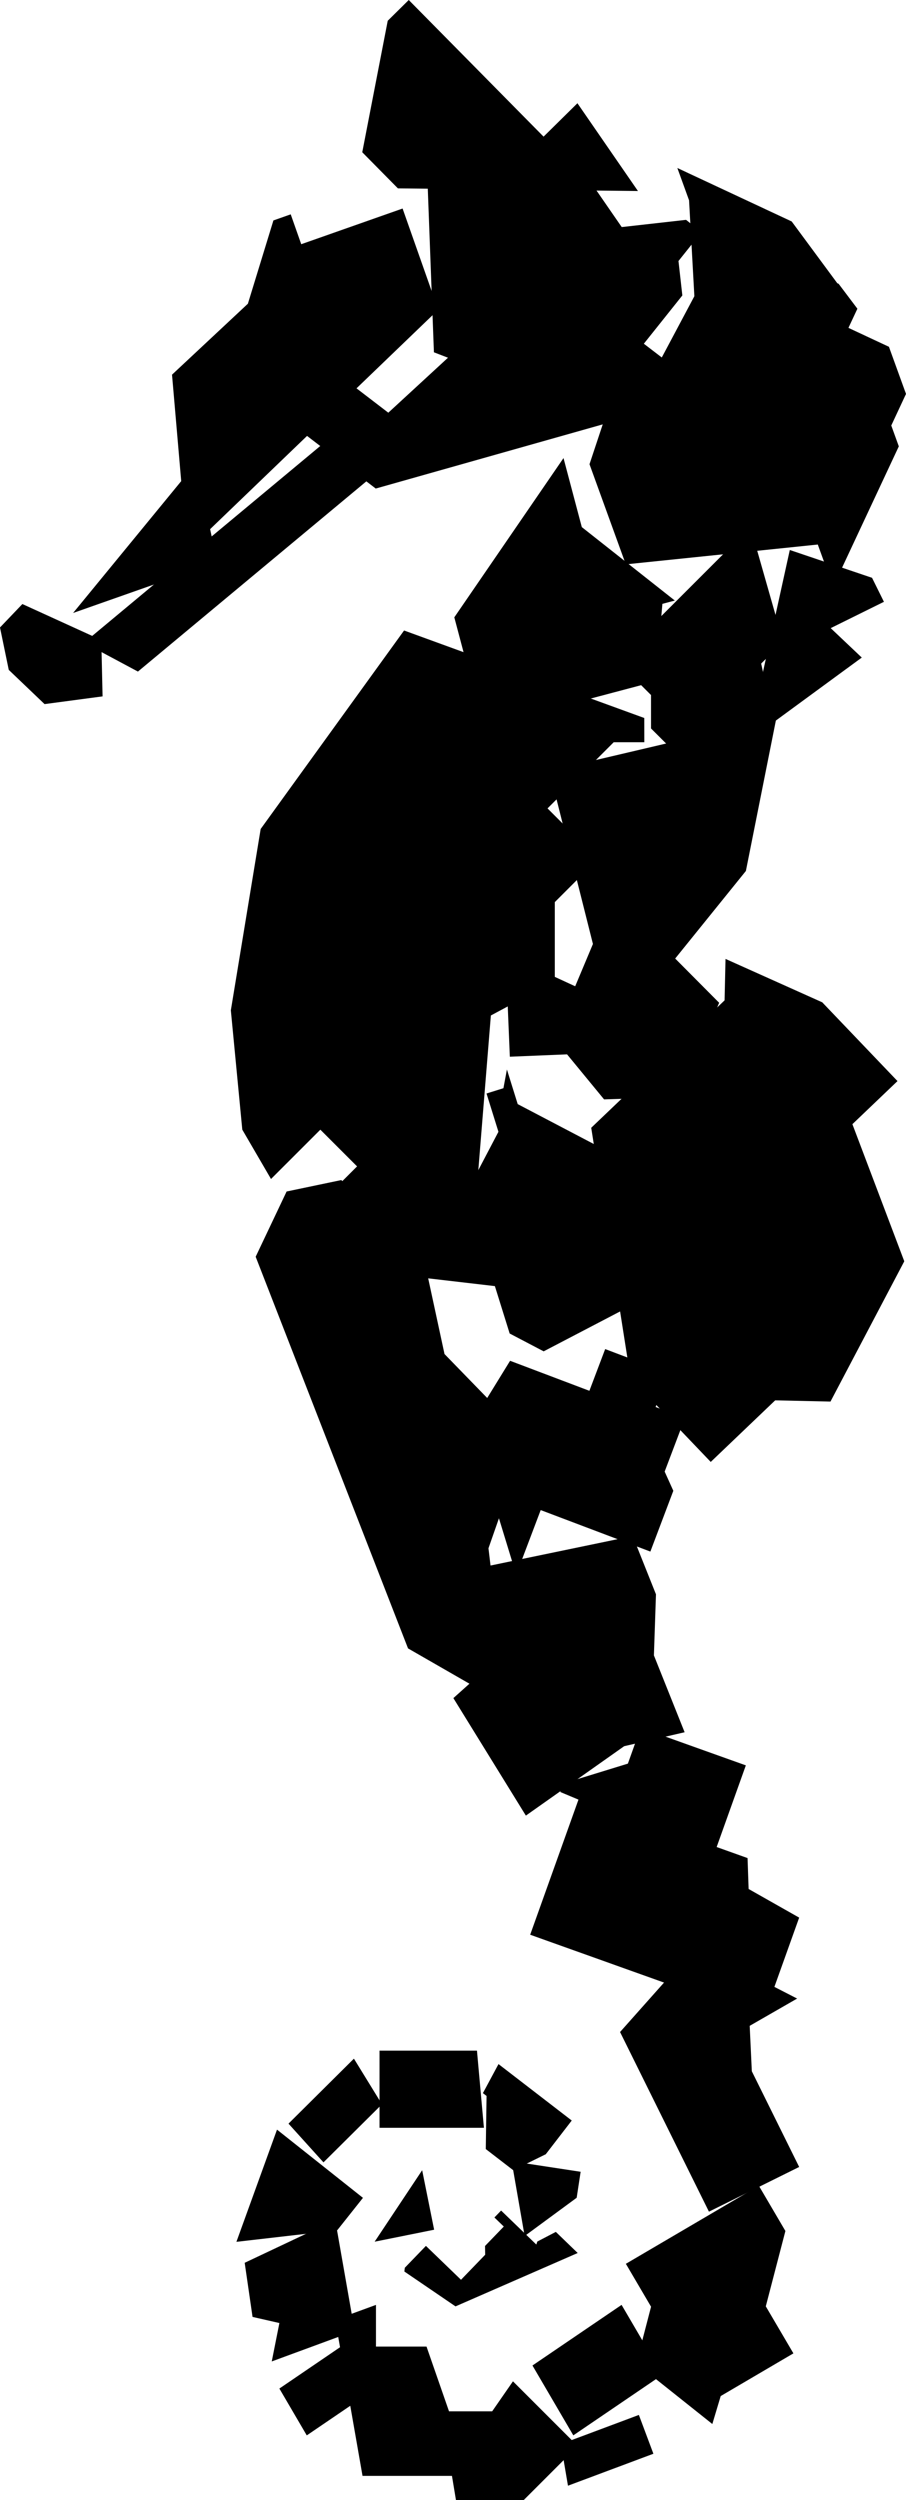 <svg xmlns="http://www.w3.org/2000/svg" id="Grupo_3847" data-name="Grupo 3847" width="175.878" height="485.281" viewBox="0 0 175.878 485.281"><path id="Trazado_4541" data-name="Trazado 4541" d="M63.791,201.233,46.491,213l7.931,13.562,17.3-11.77Z" transform="translate(56.874 246.174)" fill-rule="evenodd"></path><path id="Trazado_4542" data-name="Trazado 4542" d="M27.953,161.52l-5.574-9.576-2.223-23.167,5.79-35.2L53.784,55.047l46.63,16.986.009,4.707-5.947,0L81.633,89.58l19.674,19.674-4.9,0-7.424-7.421-5.939,5.939,0,15.354-12.411,6.652L67.273,171.2,57.5,180.976,38.532,165.2l6.127-6.128-7.128-7.128Z" transform="translate(24.657 67.34)" fill-rule="evenodd"></path><path id="Trazado_4543" data-name="Trazado 4543" d="M40.655,0l-4.08,4.029L31.63,29.555l6.919,7.01,46.6.516L73.4,20.039l-6.572,6.485Z" transform="translate(38.694)"></path><path id="Trazado_4544" data-name="Trazado 4544" d="M80.949,136.01l-22.367.749-9.812-11.937,7.65-18.229L47.97,73,92.044,62.654,86.112,92.42l-13.725,17,8.533,8.586L75.4,131.155Z" transform="translate(58.684 76.646)" fill-rule="evenodd"></path><path id="Trazado_4545" data-name="Trazado 4545" d="M70.8,20.946l1.029,18.609L62.35,57.38l-5.158-2.439L51.471,72.167l7.046,19.439,37.27-3.849,2.294,6.328,1.881-.683,11.555-24.7-1.465-4.049,2.861-6.13L109.6,49.374,101.738,45.7l1.739-3.717-3.633-4.822-.273-.131L90.724,25.048l-22.2-10.381Z" transform="translate(62.966 17.943)"></path><path id="Trazado_4546" data-name="Trazado 4546" d="M87.171,223.371l-14.114,8.286-1.625,5.427L56.673,225.33l2.864-11.014-4.891-8.331,25.815-15.154,5.156,8.784L81.81,214.242Z" transform="translate(66.85 233.449)" fill-rule="evenodd"></path><path id="Trazado_4547" data-name="Trazado 4547" d="M60.866,39.993l3.551,13.4L82.475,67.651l-2.415.638L78.777,83.324,56.571,89.209,42.78,82.648,39.667,70.908Z" transform="translate(48.526 48.925)" fill-rule="evenodd"></path><path id="Trazado_4548" data-name="Trazado 4548" d="M86.786,38.209l-9.1,11.41L72.61,45.57,59.933,61.056,48.58,56.48l-.394-3.533-9.625-3.7L37.337,16.623l31.269-.976,6.412,9.291,12.488-1.405,3,2.392-4.471,5.6Z" transform="translate(45.675 19.141)" fill-rule="evenodd"></path><path id="Trazado_4549" data-name="Trazado 4549" d="M6.382,96.717l20.99-25.595L25.587,50.456,40.314,36.684,45.27,20.516l3.359-1.183,2.043,5.8,19.674-6.928,6.919,19.645L32.984,80.444l1.35,6.43Z" transform="translate(7.807 22.272)" fill-rule="evenodd"></path><path id="Trazado_4550" data-name="Trazado 4550" d="M114.318,44.875,49.5,63.2,19.161,39.952l9.389-9.4L51.94,48.477,69.771,32.048l12.317,3.486L89.5,25.859Z" transform="translate(23.441 31.634)" fill-rule="evenodd"></path><path id="Trazado_4551" data-name="Trazado 4551" d="M68.143,150.347l1.865,1.923,18.149,6.488-5.667,15.85,6,2.146.207,6,9.812,5.558L93.7,201.757l4.413,2.266-13.471,7.746,2.037-5.7L46.292,191.632l9.374-26.226-3.528-1.478.594-1.656,12.528-3.855Z" transform="translate(56.63 183.924)" fill-rule="evenodd"></path><path id="Trazado_4552" data-name="Trazado 4552" d="M29.27,204.13l5.3,30.3h17.36l.776,4.682H65.87L76.342,228.64,63.771,216.072l-4.033,5.823h-8.38l-4.367-12.568H37.178v-8.093Z" transform="translate(35.807 246.174)"></path><path id="Trazado_4553" data-name="Trazado 4553" d="M88.662,172.195,76.929,174.9,57.844,188.376,43.771,165.569l4.109-3.686L36.165,142.907l42.423-8.8L83.1,145.421l-.4,11.857Z" transform="translate(44.241 164.057)" fill-rule="evenodd"></path><path id="Trazado_4554" data-name="Trazado 4554" d="M54.139,186.127,66.4,172.34l6.483-2.054,6.336,12.8.5,10.661,5.534,11.183,3.657,7.39L71.395,221Z" transform="translate(66.23 208.315)" fill-rule="evenodd"></path><path id="Trazado_4555" data-name="Trazado 4555" d="M17.8,84.606l-10.463-5.6L57.3,37.4l7.037,8.453Z" transform="translate(8.975 45.756)" fill-rule="evenodd"></path><path id="Trazado_4556" data-name="Trazado 4556" d="M85.06,81.1,78.8,87.364l-7.6-1.6-3.8,3.8L61.5,83.673V77.186l-8.469-8.466,5.1-5.094h3.6L78.165,47.191l3.866,1.683L87.65,68.595l-2.283,0-2.483,2.486Z" transform="translate(64.879 57.73)" fill-rule="evenodd"></path><path id="Trazado_4557" data-name="Trazado 4557" d="M49.957,161.592l-8.878-29.037,7.69-12.5,15.394,5.827,3.064-8.1,12.288,4.651-2.5,6.592,5.692,2.154-3.933,10.387,1.683,3.726L76,157.092,54.71,149.035Z" transform="translate(50.253 144.091)" fill-rule="evenodd"></path><path id="Trazado_4558" data-name="Trazado 4558" d="M51.622,116.5,77.51,91.766l.182-8.046,18.776,8.426,14.609,15.29-8.755,8.364,10.072,26.615L98.067,169.647l-10.734-.238L74.822,181.364,59.261,165.078Z" transform="translate(63.15 102.417)" fill-rule="evenodd"></path><path id="Trazado_4559" data-name="Trazado 4559" d="M84.645,109.952l1.832,5.878,10.261,14.425L62.581,148.086l-6.6-3.462-2.87-9.2-17.18-2-.812-2.959,4.551-8.678,2.061-3.929,6.657-2.072L53.8,105.465l-2.314-7.433,3.284-1.023.678-3.635,2.094,6.721,21.891,11.481Z" transform="translate(42.959 114.228)" fill-rule="evenodd"></path><path id="Trazado_4560" data-name="Trazado 4560" d="M51.9,193.938,22.323,117.913l6.007-12.664,10.616-2.221L55.339,119.9l3.644,16.9,15.963,16.43-7.43,21.275,3.66,30.515Z" transform="translate(27.308 126.037)" fill-rule="evenodd"></path><path id="Trazado_4561" data-name="Trazado 4561" d="M0,57.286l1.7,8.233,6.952,6.643,11.261-1.5-.293-12.949L18.289,59.1,4.344,52.737Z" transform="translate(0 64.515)"></path><path id="Trazado_4562" data-name="Trazado 4562" d="M65.288,85.128l8.164-37.11,15.966,5.4,2.306,4.658L81.392,63.186,87.424,68.9Z" transform="translate(79.869 58.743)" fill-rule="evenodd"></path><path id="Trazado_4563" data-name="Trazado 4563" d="M50.346,224.581l-1.372-8.075,15.136-5.665,2.819,7.535Z" transform="translate(59.912 257.928)" fill-rule="evenodd"></path><path id="Trazado_4564" data-name="Trazado 4564" d="M38.04,204.357l5.318,9.1-13.647,9.289-5.318-9.093Z" transform="translate(29.841 249.996)" fill-rule="evenodd"></path><path id="Trazado_4565" data-name="Trazado 4565" d="M52.052,179.037l1.35,14.972H33.138V179.037Z" transform="translate(40.539 219.021)" fill-rule="evenodd"></path><path id="Trazado_4566" data-name="Trazado 4566" d="M44.259,201.025l-11.548,2.326,9.225-13.874Z" transform="translate(40.017 231.792)" fill-rule="evenodd"></path><path id="Trazado_4567" data-name="Trazado 4567" d="M37.888,179.736l5.445,8.856L31.978,199.868l-6.788-7.517Z" transform="translate(30.816 219.876)" fill-rule="evenodd"></path><path id="Trazado_4568" data-name="Trazado 4568" d="M38.942,193.822l3.777,21.526-16.1,5.932,1.483-7.457-5.211-1.187-1.525-10.507Z" transform="translate(26.135 237.108)" fill-rule="evenodd"></path><path id="Trazado_4569" data-name="Trazado 4569" d="M59.409,191.164l-5.043,6.545-6.316,3.1-5.329-4.107.153-10.31-.709-.547,3.026-5.638Z" transform="translate(51.581 220.458)" fill-rule="evenodd"></path><path id="Trazado_4570" data-name="Trazado 4570" d="M45.207,199.176l-4.985,6.281-19.581,2.257,7.882-21.782Z" transform="translate(25.252 227.456)" fill-rule="evenodd"></path><path id="Trazado_4571" data-name="Trazado 4571" d="M58.068,190.737l-.769,5.043-10.1,7.43-2.528-14.516Z" transform="translate(54.649 230.834)" fill-rule="evenodd"></path><path id="Trazado_4572" data-name="Trazado 4572" d="M35.308,204.833l.082-.729,4.1-4.247,6.81,6.577,4.693-4.86-.029-1.7,3.642-3.773-1.821-1.759,1.3-1.345,6.835,6.6.2-.587,3.588-1.872,4.244,4.1L45.233,211.6Z" transform="translate(43.193 236.1)" fill-rule="evenodd"></path><path id="Trazado_4573" data-name="Trazado 4573" d="M44.145,83.306,60.822,91l4.32-.18.478,11.537-20.65.856Z" transform="translate(54.003 101.91)" fill-rule="evenodd"></path></svg>